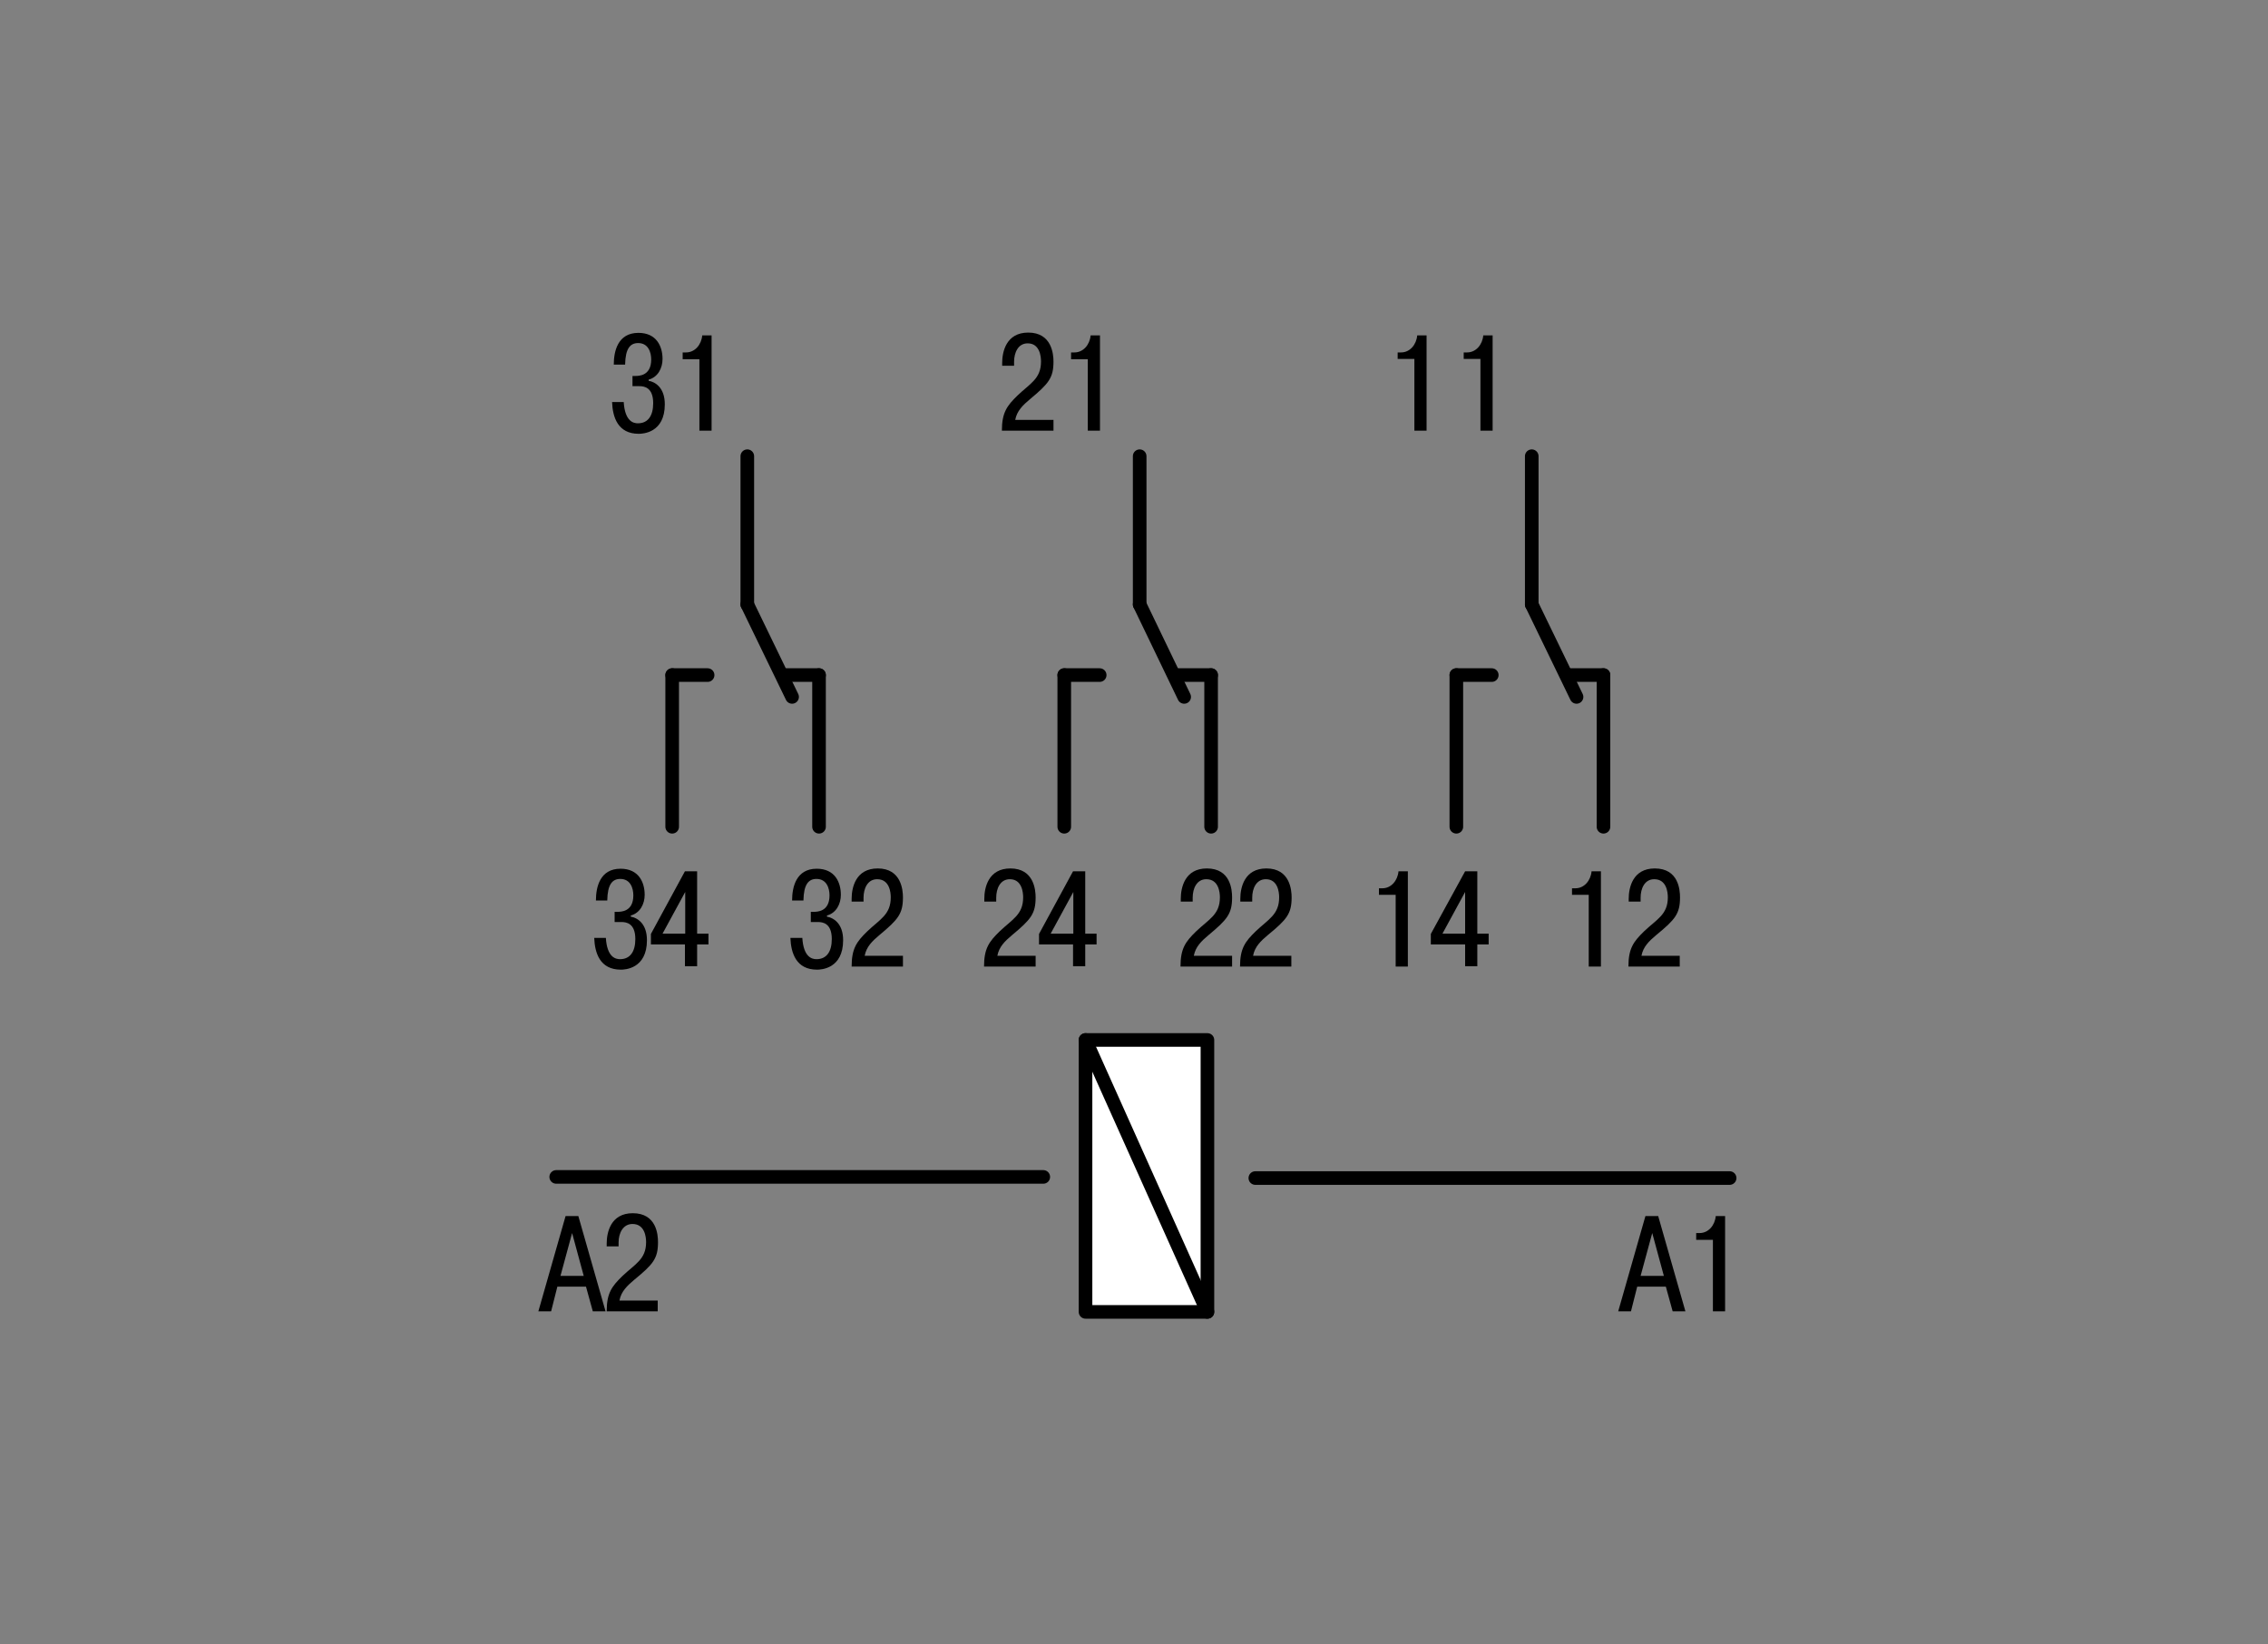 <?xml version="1.0" encoding="utf-8"?>
<!-- Generator: Adobe Illustrator 24.0.1, SVG Export Plug-In . SVG Version: 6.00 Build 0)  -->
<svg version="1.1" id="Слой_1" xmlns="http://www.w3.org/2000/svg" xmlns:xlink="http://www.w3.org/1999/xlink" x="0px" y="0px"
	 width="800px" height="580px" viewBox="0 0 800 580" enable-background="new 0 0 800 580" xml:space="preserve">
<rect x="0" y="0" width="800" height="580" fill="#808080" stroke="none"/>
<g>
	<g>
		<path d="M493,124.3h1.2c3.1,0,5.4-2.7,5.7-6h3.3v33.6h-4.3v-25.3H493V124.3z"/>
		<path d="M516.3,124.3h1.2c3.1,0,5.4-2.7,5.7-6h3.3v33.6h-4.3v-25.3h-5.9V124.3z"/>
	</g>
	<g>
		<path d="M486.4,313.3h1.2c3.1,0,5.4-2.7,5.7-6h3.3v33.6h-4.3v-25.3h-5.9V313.3z"/>
		<path d="M504.7,333.2v-3.8l12.1-22.1h4.3v22h4v3.8h-4v7.7h-4.3v-7.7H504.7z M516.8,329.3v-14.7l-8,14.7H516.8z"/>
	</g>
	<g>
		<path d="M554.5,313.3h1.2c3.1,0,5.4-2.7,5.7-6h3.3v33.6h-4.3v-25.3h-5.9V313.3z"/>
		<path d="M592.5,340.9h-18.1c0-6.4,1.8-8.8,5.5-12.4c4.5-4.3,8.4-5.9,8.4-12c0-1.7-0.4-6.4-4.8-6.4c-3.4,0-4.8,3.3-4.8,6.5v1.4
			h-4.2v-1c0-3.9,1.4-10.7,9.2-10.7c8.4,0,8.9,7.6,8.9,10.2c0,5.8-1.7,7.8-8.4,13.3c-2.5,2.1-4.6,4.1-5.2,7.3h13.5V340.9z"/>
	</g>
	
		<line fill="none" stroke="#000000" stroke-width="4.8" stroke-linecap="round" stroke-linejoin="round" stroke-miterlimit="500" x1="513.7" y1="238.1" x2="513.7" y2="291.6"/>
	
		<line fill="none" stroke="#000000" stroke-width="4.8" stroke-linecap="round" stroke-linejoin="round" stroke-miterlimit="500" x1="553.1" y1="238.1" x2="565.6" y2="238.1"/>
	
		<line fill="none" stroke="#000000" stroke-width="4.8" stroke-linecap="round" stroke-linejoin="round" stroke-miterlimit="500" x1="565.6" y1="238.1" x2="565.6" y2="291.6"/>
	
		<line fill="none" stroke="#000000" stroke-width="4.8" stroke-linecap="round" stroke-linejoin="round" stroke-miterlimit="500" x1="556.1" y1="245.8" x2="540.3" y2="213.2"/>
	
		<line fill="none" stroke="#000000" stroke-width="4.8" stroke-linecap="round" stroke-linejoin="round" stroke-miterlimit="500" x1="540.3" y1="213.2" x2="540.3" y2="160.9"/>
	
		<line fill="none" stroke="#000000" stroke-width="4.8" stroke-linecap="round" stroke-linejoin="round" stroke-miterlimit="500" x1="513.7" y1="238.1" x2="526.2" y2="238.1"/>
	
		<line fill="none" stroke="#000000" stroke-width="4.8" stroke-linecap="round" stroke-linejoin="round" stroke-miterlimit="500" x1="375.4" y1="238.1" x2="375.4" y2="291.6"/>
	
		<line fill="none" stroke="#000000" stroke-width="4.8" stroke-linecap="round" stroke-linejoin="round" stroke-miterlimit="500" x1="414.8" y1="238.1" x2="427.2" y2="238.1"/>
	
		<line fill="none" stroke="#000000" stroke-width="4.8" stroke-linecap="round" stroke-linejoin="round" stroke-miterlimit="500" x1="427.2" y1="238.1" x2="427.2" y2="291.6"/>
	
		<line fill="none" stroke="#000000" stroke-width="4.8" stroke-linecap="round" stroke-linejoin="round" stroke-miterlimit="500" x1="417.7" y1="245.8" x2="402" y2="213.2"/>
	
		<line fill="none" stroke="#000000" stroke-width="4.8" stroke-linecap="round" stroke-linejoin="round" stroke-miterlimit="500" x1="402" y1="213.2" x2="402" y2="160.9"/>
	
		<line fill="none" stroke="#000000" stroke-width="4.8" stroke-linecap="round" stroke-linejoin="round" stroke-miterlimit="500" x1="375.4" y1="238.1" x2="387.9" y2="238.1"/>
	<g>
		<path d="M194.4,462.5h-4.5l9.6-33.6h4.5l9.6,33.6h-4.5l-2.4-8.7h-10.1L194.4,462.5z M205.9,450l-4.1-15.1l-4.1,15.1H205.9z"/>
		<path d="M232,462.5H214c0-6.4,1.8-8.8,5.5-12.4c4.5-4.3,8.4-5.9,8.4-12c0-1.7-0.4-6.4-4.8-6.4c-3.4,0-4.9,3.3-4.9,6.5v1.4H214v-1
			c0-3.9,1.4-10.7,9.2-10.7c8.4,0,8.9,7.6,8.9,10.2c0,5.8-1.7,7.8-8.4,13.3c-2.5,2.1-4.6,4.1-5.2,7.3H232V462.5z"/>
	</g>
	<g>
		<path d="M575.3,462.5h-4.5l9.6-33.6h4.5l9.6,33.6h-4.5l-2.4-8.7h-10.1L575.3,462.5z M586.9,450l-4.1-15.1l-4.1,15.1H586.9z"/>
		<path d="M598.3,434.9h1.2c3.1,0,5.4-2.7,5.7-6h3.3v33.6h-4.3v-25.2h-5.9V434.9z"/>
	</g>
	
		<rect x="382.9" y="366.8" fill="#FFFFFF" stroke="#000000" stroke-width="4.8" stroke-linecap="round" stroke-linejoin="round" stroke-miterlimit="500" width="43" height="95.9"/>
	
		<line fill="none" stroke="#000000" stroke-width="4.8" stroke-linecap="round" stroke-linejoin="round" stroke-miterlimit="500" x1="196.2" y1="415.1" x2="368" y2="415.1"/>
	
		<line fill="none" stroke="#000000" stroke-width="4.8" stroke-linecap="round" stroke-linejoin="round" stroke-miterlimit="500" x1="442.8" y1="415.5" x2="610.1" y2="415.5"/>
	
		<line fill="none" stroke="#000000" stroke-width="4.8" stroke-linecap="round" stroke-linejoin="round" stroke-miterlimit="500" x1="382.9" y1="366.8" x2="425.9" y2="462.7"/>
	<g>
		<path d="M365.2,340.9h-18.1c0-6.4,1.8-8.8,5.5-12.4c4.5-4.3,8.3-5.9,8.3-12c0-1.7-0.4-6.4-4.7-6.4c-3.4,0-4.8,3.3-4.8,6.5v1.4
			h-4.2v-1c0-3.9,1.4-10.7,9.2-10.7c8.3,0,8.9,7.6,8.9,10.2c0,5.8-1.7,7.8-8.3,13.3c-2.5,2.1-4.6,4.1-5.2,7.3h13.5V340.9z"/>
		<path d="M366.5,333.2v-3.8l12-22.1h4.3v22h4v3.8h-4v7.7h-4.3v-7.7H366.5z M378.6,329.3v-14.7l-8,14.7H378.6z"/>
	</g>
	<g>
		<path d="M434.5,340.9h-18.1c0-6.4,1.8-8.8,5.5-12.4c4.5-4.3,8.4-5.9,8.4-12c0-1.7-0.4-6.4-4.8-6.4c-3.4,0-4.8,3.3-4.8,6.5v1.4
			h-4.2v-1c0-3.9,1.4-10.7,9.2-10.7c8.4,0,8.9,7.6,8.9,10.2c0,5.8-1.7,7.8-8.3,13.3c-2.5,2.1-4.6,4.1-5.2,7.3h13.5V340.9z"/>
		<path d="M455.5,340.9h-18.1c0-6.4,1.8-8.8,5.5-12.4c4.5-4.3,8.3-5.9,8.3-12c0-1.7-0.4-6.4-4.7-6.4c-3.4,0-4.8,3.3-4.8,6.5v1.4
			h-4.2v-1c0-3.9,1.4-10.7,9.2-10.7c8.3,0,8.9,7.6,8.9,10.2c0,5.8-1.7,7.8-8.4,13.3c-2.5,2.1-4.6,4.1-5.2,7.3h13.5V340.9z"/>
	</g>
	<g>
		<path d="M371.5,151.9h-18.1c0-6.4,1.8-8.8,5.5-12.4c4.5-4.3,8.3-5.9,8.3-12c0-1.7-0.4-6.4-4.7-6.4c-3.4,0-4.8,3.3-4.8,6.5v1.4
			h-4.2v-1c0-3.9,1.4-10.7,9.2-10.7c8.3,0,8.9,7.6,8.9,10.2c0,5.8-1.7,7.8-8.3,13.3c-2.5,2.1-4.6,4.1-5.2,7.3h13.5V151.9z"/>
		<path d="M377.8,124.3h1.2c3.1,0,5.4-2.7,5.7-6h3.3v33.6h-4.3v-25.2h-5.9V124.3z"/>
	</g>
	
		<line fill="none" stroke="#000000" stroke-width="4.8" stroke-linecap="round" stroke-linejoin="round" stroke-miterlimit="500" x1="237.1" y1="238.1" x2="237.1" y2="291.6"/>
	
		<line fill="none" stroke="#000000" stroke-width="4.8" stroke-linecap="round" stroke-linejoin="round" stroke-miterlimit="500" x1="276.4" y1="238.1" x2="288.9" y2="238.1"/>
	
		<line fill="none" stroke="#000000" stroke-width="4.8" stroke-linecap="round" stroke-linejoin="round" stroke-miterlimit="500" x1="288.9" y1="238.1" x2="288.9" y2="291.6"/>
	
		<line fill="none" stroke="#000000" stroke-width="4.8" stroke-linecap="round" stroke-linejoin="round" stroke-miterlimit="500" x1="279.4" y1="245.8" x2="263.6" y2="213.2"/>
	
		<line fill="none" stroke="#000000" stroke-width="4.8" stroke-linecap="round" stroke-linejoin="round" stroke-miterlimit="500" x1="263.6" y1="213.2" x2="263.6" y2="160.9"/>
	
		<line fill="none" stroke="#000000" stroke-width="4.8" stroke-linecap="round" stroke-linejoin="round" stroke-miterlimit="500" x1="237.1" y1="238.1" x2="249.6" y2="238.1"/>
	<g>
		<path d="M213.7,330.7c0.4,7,3.5,7.6,5,7.6c3.6,0,5.4-2.7,5.4-7.1c0-5.6-3.2-6-4.9-6h-2.4v-3.6h1c1.2,0,5.6,0,5.6-5.8
			c0-2.5-1-5.8-4.6-5.8c-2.8,0-4.5,1.9-4.6,7.6h-4c0-4.7,1.4-11.2,8.7-11.2c6.4,0,8.5,4.8,8.5,9.2c0,3.2-1.6,6.4-4.9,7.3v0.4
			c2.3,0.4,5.7,2.4,5.7,8.3c0,10.1-7.8,10.4-9.2,10.4c-7.4,0-9.2-5.9-9.4-11.2H213.7z"/>
		<path d="M229.6,333.2v-3.8l12-22.1h4.3v22h4v3.8h-4v7.7h-4.3v-7.7H229.6z M241.7,329.3v-14.7l-8,14.7H241.7z"/>
	</g>
	<g>
		<path d="M220,141.7c0.4,7,3.5,7.6,5,7.6c3.6,0,5.4-2.7,5.4-7.1c0-5.6-3.2-6-4.9-6h-2.4v-3.6h1c1.2,0,5.6,0,5.6-5.8
			c0-2.5-1-5.8-4.6-5.8c-2.8,0-4.5,1.9-4.6,7.6h-4c0-4.7,1.4-11.2,8.7-11.2c6.4,0,8.5,4.8,8.5,9.2c0,3.2-1.6,6.4-4.9,7.3v0.4
			c2.3,0.4,5.7,2.4,5.7,8.3c0,10.1-7.8,10.4-9.2,10.4c-7.4,0-9.2-5.9-9.4-11.2H220z"/>
		<path d="M240.8,124.3h1.2c3.1,0,5.4-2.7,5.7-6h3.3v33.6h-4.3v-25.2h-5.9V124.3z"/>
	</g>
	<g>
		<path d="M283,330.7c0.4,7,3.5,7.6,5,7.6c3.6,0,5.4-2.7,5.4-7.1c0-5.6-3.2-6-4.9-6H286v-3.6h1c1.2,0,5.6,0,5.6-5.8
			c0-2.5-1-5.8-4.6-5.8c-2.8,0-4.5,1.9-4.6,7.6h-4c0-4.7,1.4-11.2,8.7-11.2c6.4,0,8.5,4.8,8.5,9.2c0,3.2-1.6,6.4-4.9,7.3v0.4
			c2.3,0.4,5.7,2.4,5.7,8.3c0,10.1-7.8,10.4-9.2,10.4c-7.4,0-9.2-5.9-9.4-11.2H283z"/>
		<path d="M318.5,340.9h-18.1c0-6.4,1.8-8.8,5.5-12.4c4.5-4.3,8.3-5.9,8.3-12c0-1.7-0.4-6.4-4.8-6.4c-3.4,0-4.8,3.3-4.8,6.5v1.4
			h-4.2v-1c0-3.9,1.4-10.7,9.2-10.7c8.3,0,8.9,7.6,8.9,10.2c0,5.8-1.7,7.8-8.3,13.3c-2.5,2.1-4.6,4.1-5.2,7.3h13.5V340.9z"/>
	</g>
</g>
</svg>
